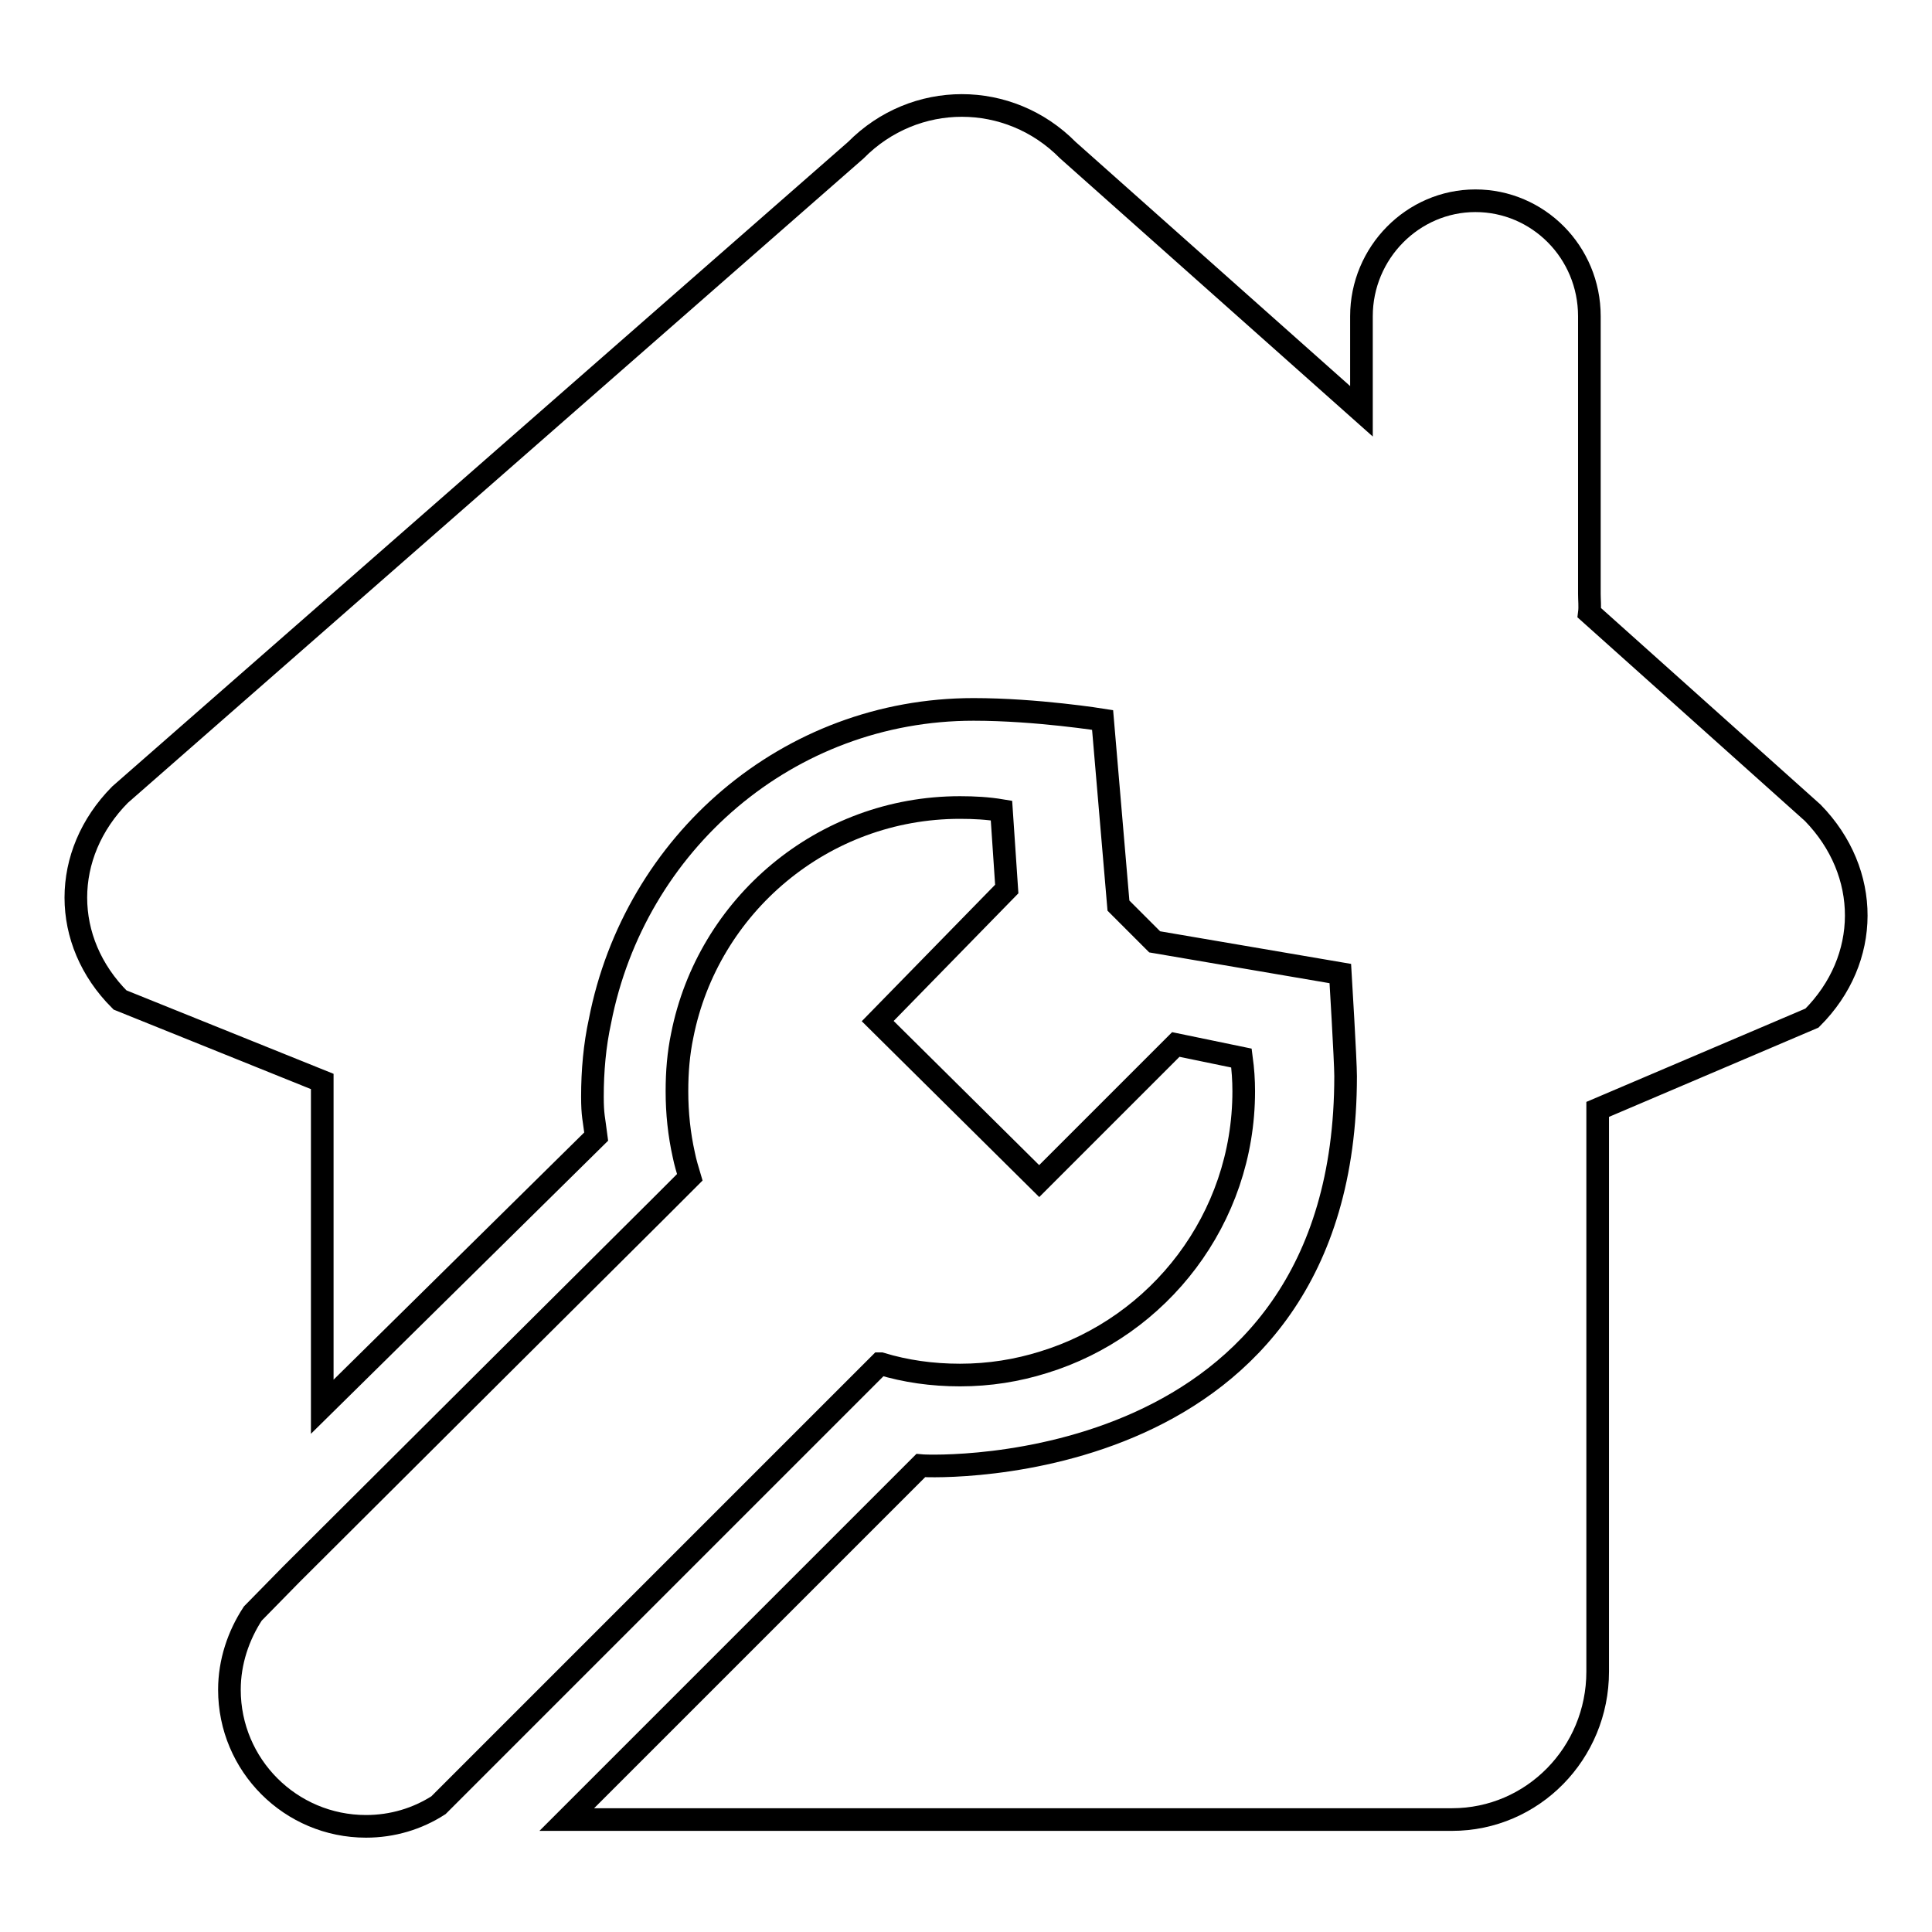 <?xml version="1.0" encoding="utf-8"?>
<!-- Svg Vector Icons : http://www.onlinewebfonts.com/icon -->
<!DOCTYPE svg PUBLIC "-//W3C//DTD SVG 1.1//EN" "http://www.w3.org/Graphics/SVG/1.1/DTD/svg11.dtd">
<svg version="1.1" xmlns="http://www.w3.org/2000/svg" xmlns:xlink="http://www.w3.org/1999/xlink" x="0px" y="0px" viewBox="0 0 256 256" enable-background="new 0 0 256 256" xml:space="preserve">
<g><g><path stroke-width="3" fill-opacity="0" stroke="#000000"  d="M240.2,107.7l-29.6-26.5c0.1-0.8,0-1.7,0-2.5V41.9c0-8.5-6.8-15.3-15.1-15.3c-8.3,0-15.1,6.9-15.1,15.3v12.6l-38.9-34.6c-7.8-7.9-20.3-7.9-28.1,0l-97.5,85.4c-7.8,7.9-7.8,19.4,0,27.2l26.8,10.8v43.1L79,150.6c-0.3-2.4-0.5-2.8-0.5-5.3c0-3.4,0.3-6.8,1-10C84.1,111.7,104.4,94,129,94c8.4,0,17.1,1.4,17.1,1.4l2.1,24.6l4.8,4.8l24.6,4.2c0,0,0.7,11.6,0.7,13.6c0,53.4-54.2,51.8-56.3,51.6l-46.9,46.9h117.3c10.7,0,19.3-8.8,19.3-19.6v-74.5l28.4-12.1C247.9,127.1,247.9,115.6,240.2,107.7z"/><path stroke-width="3" fill-opacity="0" stroke="#000000"  d="M33.5,213.8c-1.9,2.9-3.1,6.4-3.1,10.1c0,10,8.1,18.1,18.1,18.1c3.5,0,6.8-1,9.6-2.8l5.8-5.8l4.6-4.6l33.4-33.4l14.7-14.7c0,0,0,0,0.1,0c3.3,1,6.8,1.5,10.5,1.5c3.9,0,7.6-0.6,11.1-1.7c15.3-4.7,26.5-19,26.5-35.9c0-1.5-0.1-2.9-0.3-4.4l0,0l0,0l-8.7-1.8l-18.1,18.1l-21.4-21.2l17.1-17.5l-0.7-10.4l0,0l0,0c-1.8-0.3-3.6-0.4-5.5-0.4c-18.2,0-33.4,13-36.8,30.2c-0.5,2.4-0.7,4.8-0.7,7.4c0,2.9,0.3,5.7,0.9,8.4c0.2,1,0.5,2,0.8,3l-3.9,3.9l-20.8,20.7l-28.1,28L33.5,213.8L33.5,213.8z"/></g></g>
</svg>